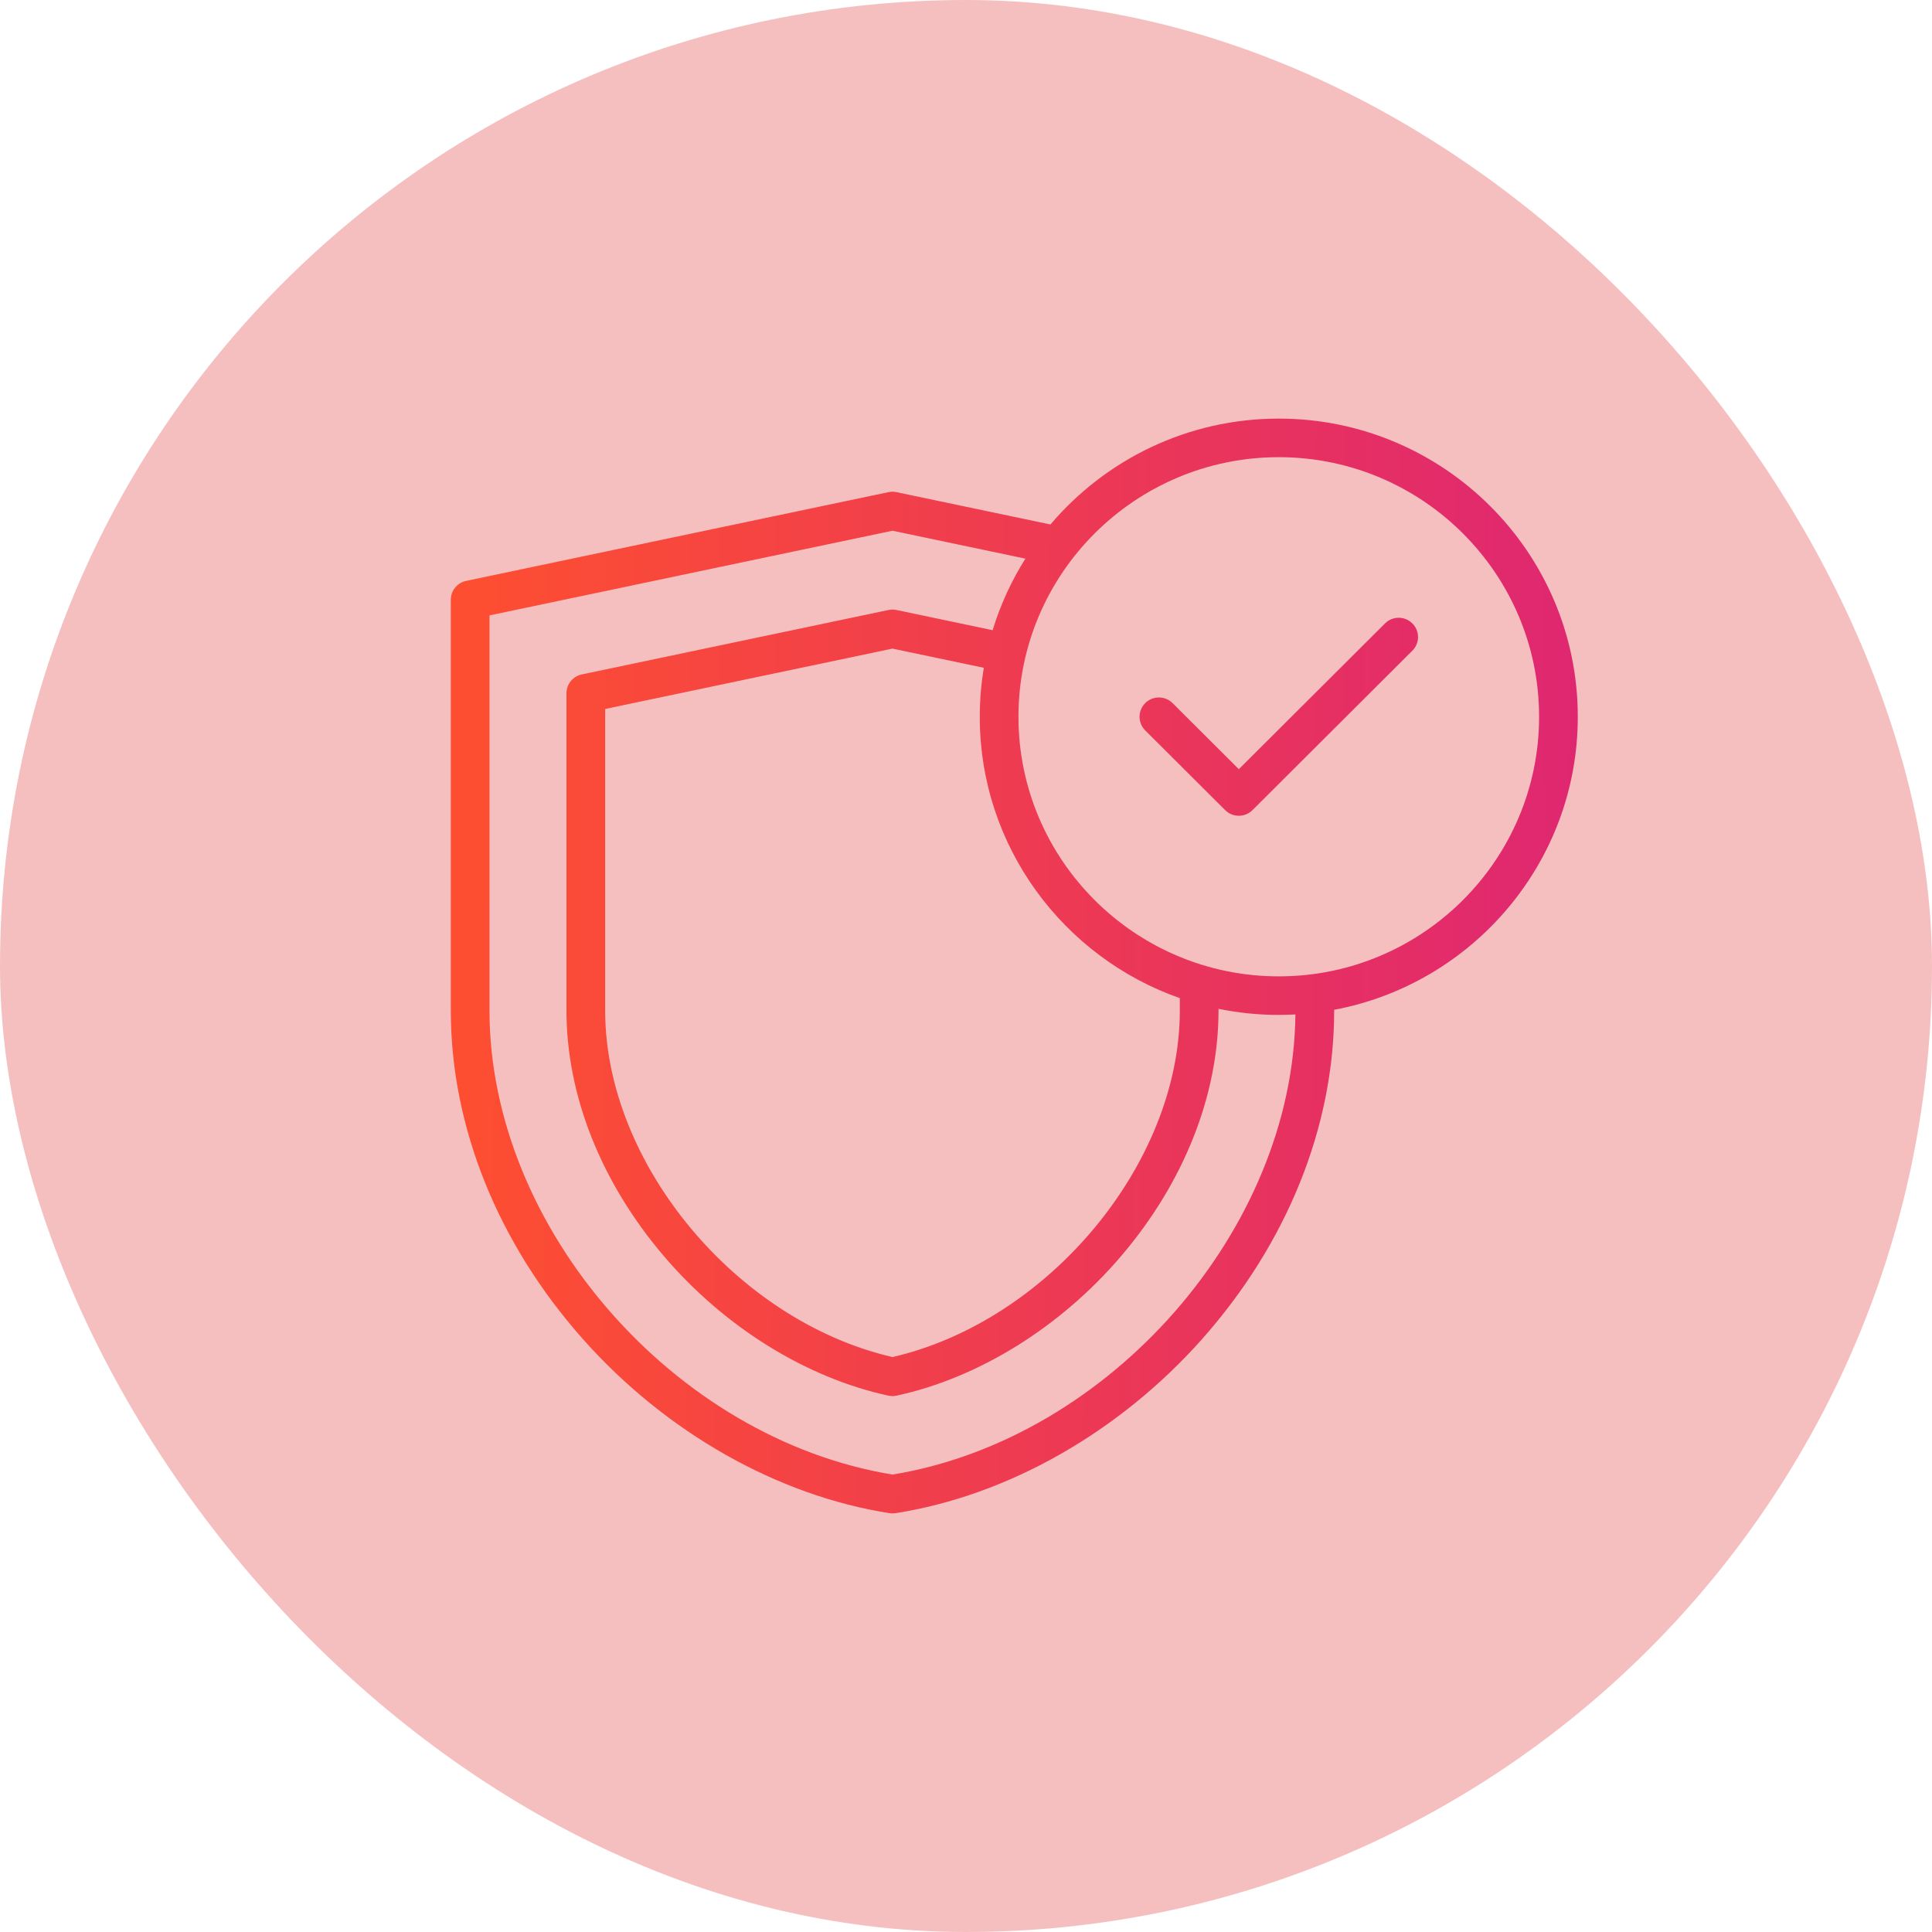 <svg width="60" height="60" viewBox="0 0 60 60" fill="none" xmlns="http://www.w3.org/2000/svg">
<rect width="60" height="60" rx="30" fill="#F6BFBF"/>
<path d="M49 22.26C49 17.154 44.834 13 39.714 13C36.873 13 34.327 14.279 32.623 16.288L27.84 15.284C27.759 15.266 27.674 15.266 27.593 15.284L14.477 18.04C14.199 18.098 14 18.343 14 18.626V31.387C14 34.987 15.459 38.612 18.109 41.594C20.674 44.481 24.142 46.449 27.624 46.993C27.655 46.997 27.686 47 27.717 47C27.748 47 27.779 46.997 27.81 46.993C31.291 46.449 34.759 44.481 37.325 41.594C39.974 38.612 41.434 34.987 41.434 31.387V31.36C45.735 30.553 49 26.78 49 22.26ZM27.717 45.794C20.923 44.682 15.202 38.107 15.202 31.388V19.112L27.717 16.482L31.845 17.349C31.412 18.035 31.068 18.781 30.827 19.571L27.841 18.944C27.759 18.927 27.675 18.927 27.593 18.944L18.069 20.945C17.791 21.003 17.592 21.248 17.592 21.531V31.387C17.592 34.011 18.663 36.713 20.607 38.998C22.485 41.206 25.03 42.79 27.59 43.343C27.631 43.353 27.674 43.357 27.717 43.357C27.759 43.357 27.802 43.353 27.844 43.343C30.403 42.79 32.948 41.205 34.827 38.998C36.771 36.713 37.842 34.011 37.842 31.387V31.33C38.447 31.454 39.073 31.519 39.714 31.519C39.887 31.519 40.059 31.514 40.23 31.504C40.164 38.183 34.471 44.688 27.717 45.794ZM36.64 30.998V31.388C36.64 36.131 32.567 41.025 27.717 42.145C22.867 41.025 18.794 36.131 18.794 31.388V22.018L27.717 20.143L30.554 20.739C30.471 21.234 30.428 21.742 30.428 22.26C30.427 26.292 33.026 29.73 36.64 30.998ZM39.714 30.322C35.256 30.322 31.629 26.705 31.629 22.26C31.629 17.814 35.256 14.198 39.714 14.198C44.172 14.198 47.798 17.815 47.798 22.26C47.798 26.705 44.172 30.322 39.714 30.322ZM43.862 19.361C44.097 19.595 44.097 19.974 43.862 20.208L38.897 25.159C38.78 25.276 38.626 25.334 38.473 25.334C38.319 25.334 38.165 25.276 38.048 25.159L35.566 22.684C35.331 22.45 35.331 22.07 35.566 21.836C35.8 21.602 36.181 21.602 36.415 21.836L38.473 23.888L43.013 19.361C43.247 19.127 43.628 19.127 43.862 19.361Z" fill="url(#paint0_linear_5384_5630)"/>
<defs>
<linearGradient id="paint0_linear_5384_5630" x1="49.114" y1="33.74" x2="14.754" y2="33.542" gradientUnits="userSpaceOnUse">
<stop stop-color="#DF2771"/>
<stop offset="1" stop-color="#FD4E32"/>
</linearGradient>
</defs>
</svg>
